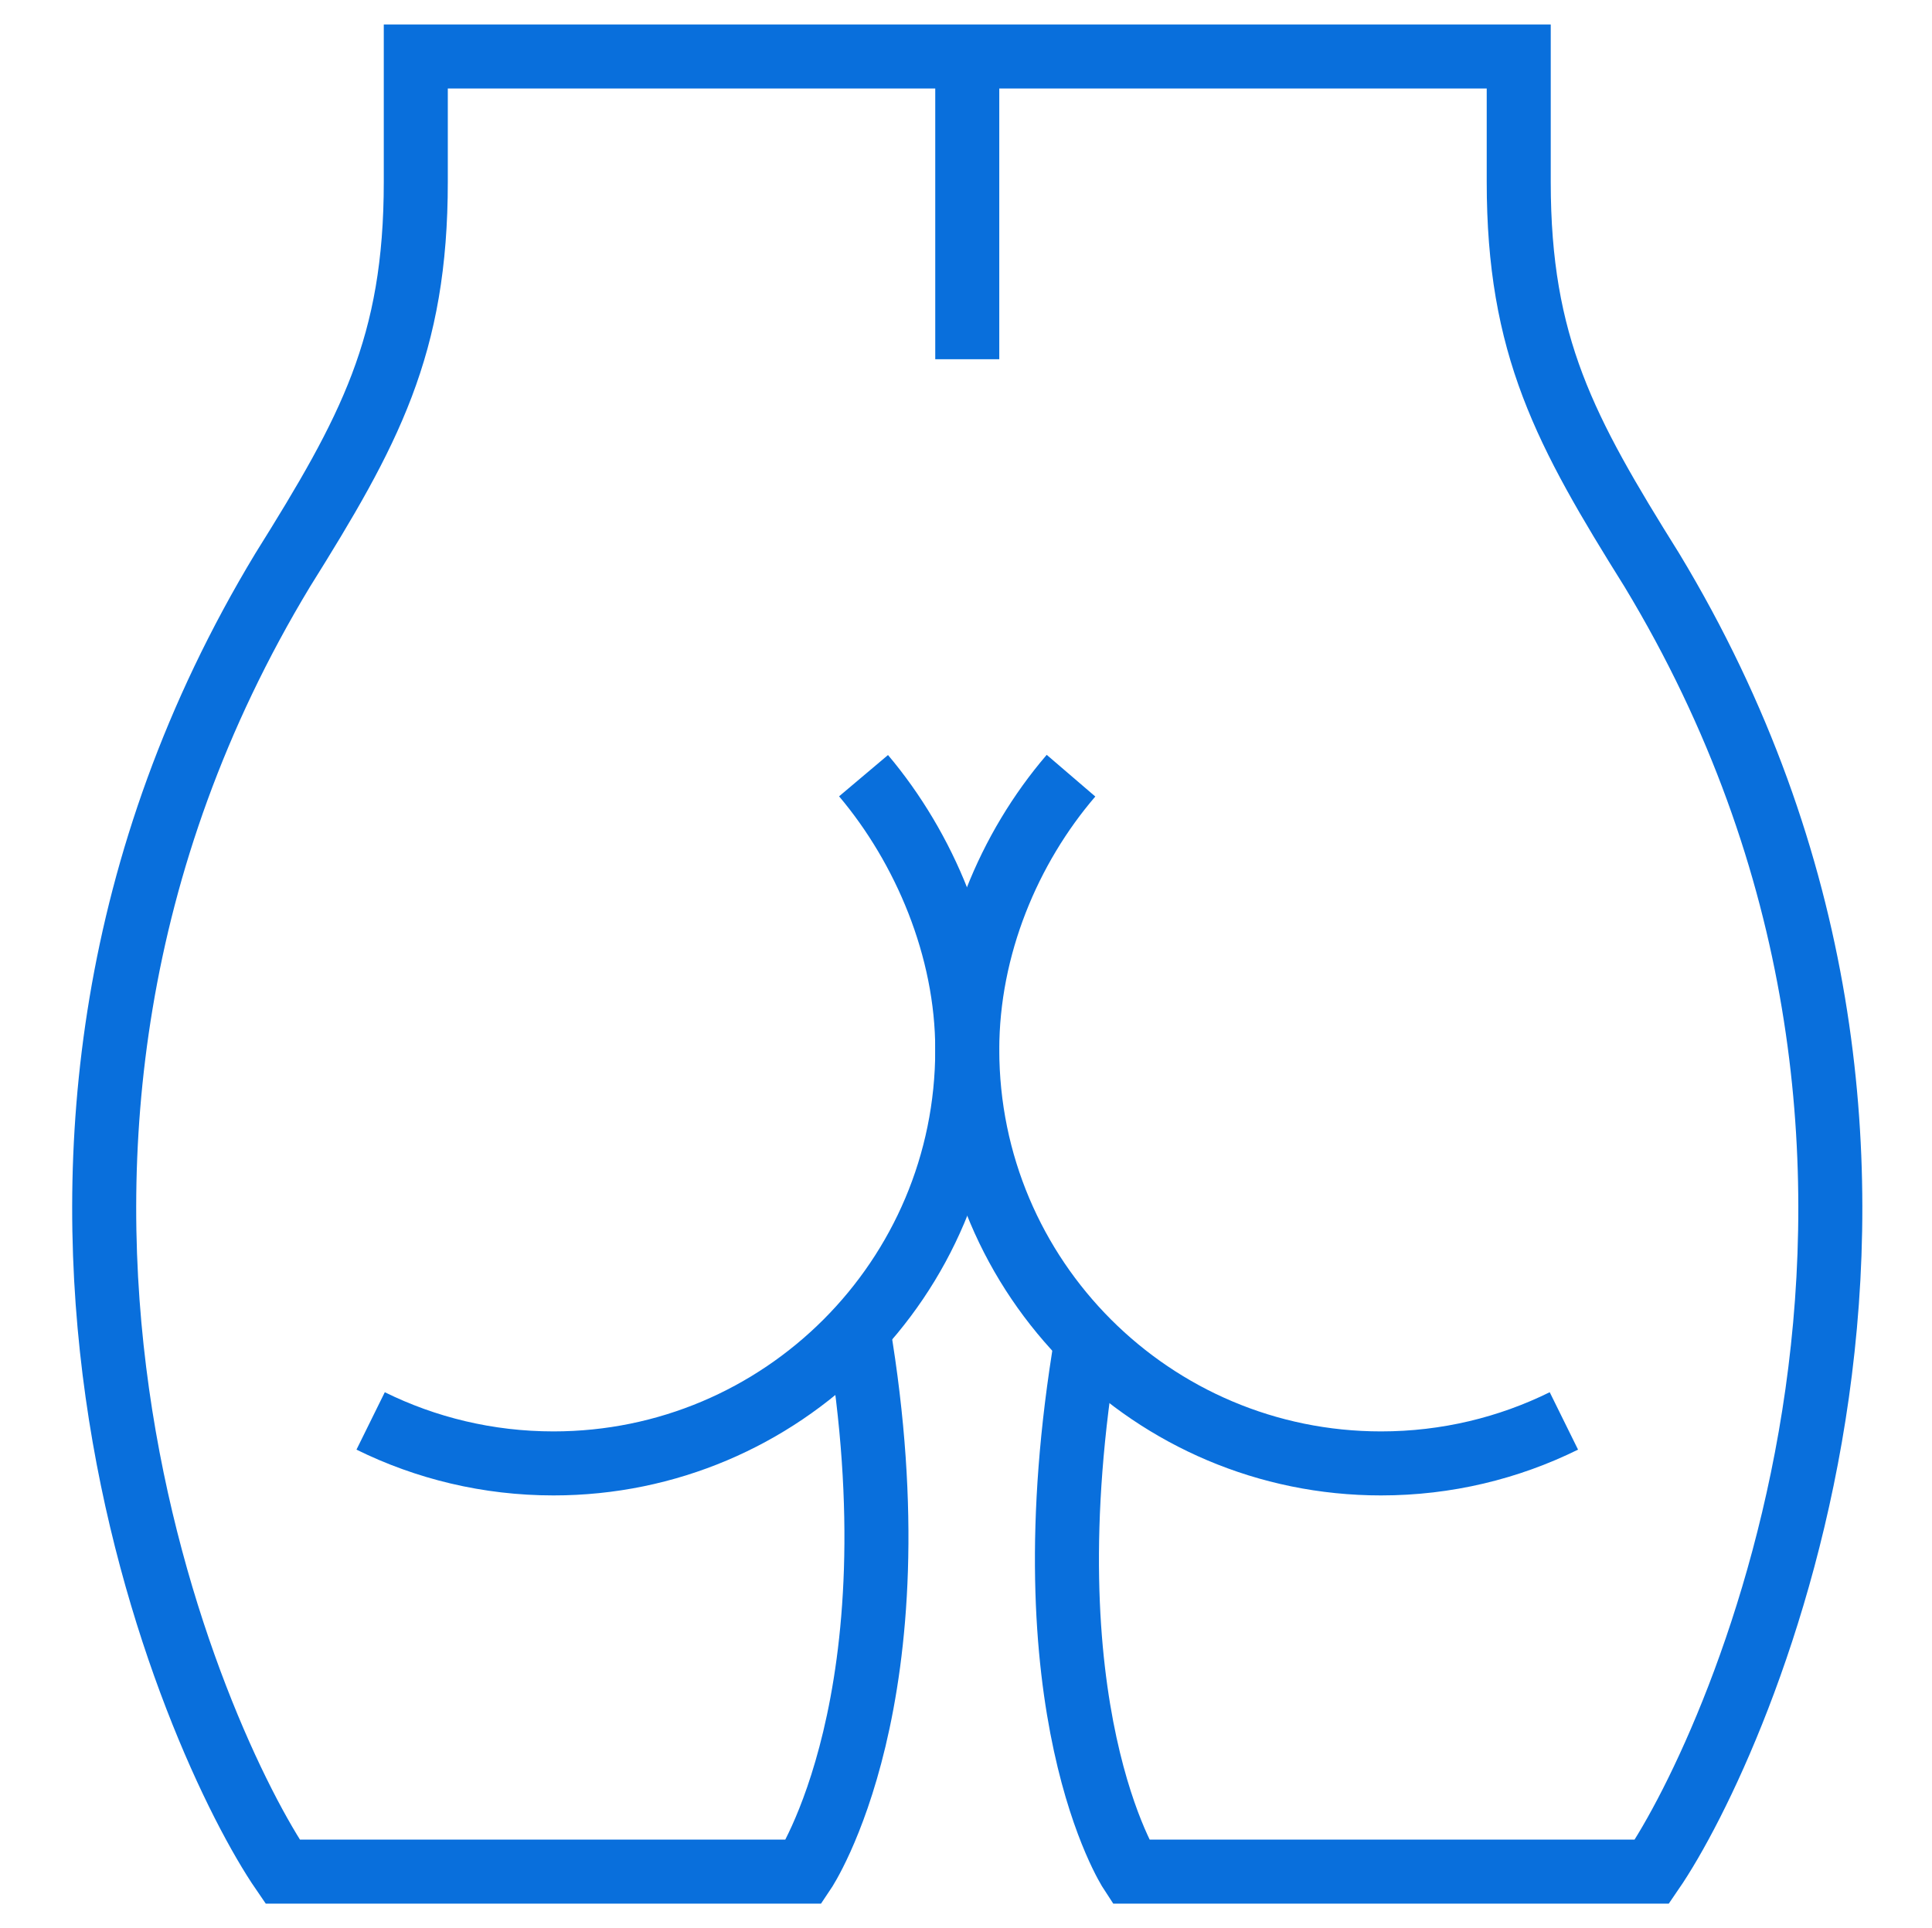 <svg xmlns="http://www.w3.org/2000/svg" width="513" height="512" viewBox="0 0 513 512" fill="none"><g clip-path="url(#clip0_83_51)"><mask id="mask0_83_51" style="mask-type:luminance" maskUnits="userSpaceOnUse" x="0" y="0" width="513" height="513"><path d="M0.835 0H512.835V512H0.835V0Z" fill="white"></path></mask><g mask="url(#mask0_83_51)"><path d="M229.295 205.979C245.437 225.104 256.835 251.748 256.835 278.734C256.835 339.413 207.644 388.604 146.965 388.604C129.536 388.604 113.055 384.545 98.415 377.322" stroke="#096FDC" stroke-width="17" stroke-miterlimit="10"></path><path d="M284.382 205.979C267.89 225.198 256.835 251.423 256.835 278.734C256.835 339.413 306.026 388.604 366.705 388.604C384.134 388.604 400.615 384.545 415.255 377.322" stroke="#096FDC" stroke-width="17" stroke-miterlimit="10"></path><path d="M288.483 355.879C271.975 453.821 300.197 497 300.197 497H438.632C461.669 463.432 532.607 307.028 438.632 151.414C415.52 114.435 403.265 91.916 403.265 48.308V15H110.405V48.308C110.405 91.916 98.15 114.435 75.038 151.414C-18.937 307.028 52.001 463.432 75.038 497H213.473C213.473 497 244.375 451.008 227.867 353.065" stroke="#096FDC" stroke-width="17" stroke-miterlimit="10"></path><path d="M256.835 95.392V15" stroke="#096FDC" stroke-width="17" stroke-miterlimit="10"></path></g></g><defs><clipPath id="clip0_83_51"><rect width="512" height="512" fill="white" transform="translate(0.833)"></rect></clipPath></defs></svg>